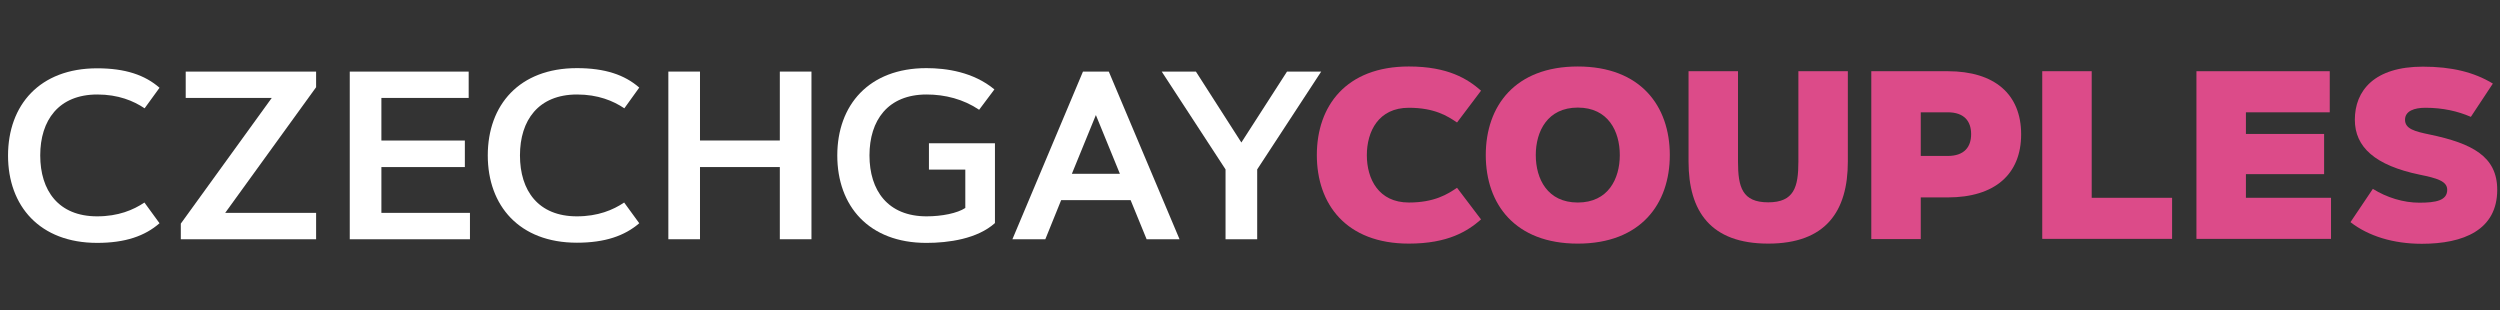 <svg fill="none" height="35" viewBox="0 0 282 35" width="282" xmlns="http://www.w3.org/2000/svg"><rect x="0" y="0" width="282" height="35" fill="#333333" stroke="none"/><path d="m158.918 22.844c2.893 0 4.369-.944 5.436-1.662l2.708 3.569c-1.498 1.313-3.713 2.728-8.144 2.728-7.077 0-10.379-4.451-10.379-9.99 0-5.538 3.302-9.99 10.379-9.99 4.431 0 6.646 1.415 8.144 2.728l-2.708 3.59c-1.067-.718-2.523-1.661-5.436-1.661-3.425 0-4.738 2.667-4.738 5.354 0 2.687 1.333 5.333 4.738 5.333z" fill="#dc4b89"/><path d="m188.354 17.49c0 5.518-3.282 9.99-10.379 9.99-7.077 0-10.38-4.451-10.38-9.99 0-5.538 3.303-9.99 10.38-9.99 7.097 0 10.379 4.472 10.379 9.99zm-15.118 0c0 2.687 1.313 5.354 4.739 5.354 3.425 0 4.738-2.667 4.738-5.354 0-2.687-1.313-5.354-4.738-5.354-3.426 0-4.739 2.687-4.739 5.354z" fill="#dc4b89"/><path d="m190.467 18.228v-10.195h5.579v10.195c0 2.872.472 4.595 3.406 4.595 2.933 0 3.405-1.744 3.405-4.595v-10.195h5.579v10.195c0 5.6-2.482 9.251-8.984 9.251-6.503 0-8.985-3.651-8.985-9.251z" fill="#dc4b89"/><path d="m211.082 8.033h8.616c5.312 0 8.287 2.605 8.287 7.118s-2.975 7.118-8.287 7.118h-3.036v4.697h-5.58zm5.58 9.559h3.036c1.866 0 2.646-1.005 2.646-2.462s-.78-2.462-2.646-2.462h-3.036z" fill="#dc4b89"/><path d="m235.944 22.31h9.067v4.636h-14.647v-18.913h5.58z" fill="#dc4b89"/><path d="m262.159 15.11v4.533h-8.82v2.667h9.6v4.636h-15.18v-18.913h15.036v4.636h-9.456v2.441z" fill="#dc4b89"/><path d="m278.713 13.182c-1.456-.636-3.159-1.026-5.128-1.026-1.231 0-2.298.349-2.298 1.354 0 1.026 1.088 1.313 2.77 1.661 4.82 1.005 7.63 2.482 7.63 6.236 0 4.533-3.794 6.092-8.512 6.092-3.2 0-6.011-.862-8.041-2.441l2.523-3.754c1.579.985 3.446 1.559 5.251 1.559 1.867 0 3.138-.246 3.138-1.456 0-.985-1.189-1.313-3.097-1.703-5.046-1.046-7.323-3.118-7.323-6.195 0-3.303 2.215-5.99 7.672-5.99 3.241 0 5.764.615 7.897 1.908z" fill="#dc4b89"/><g fill="#fff"><path d="m10.959 24.403c2.38 0 4.082-.718 5.333-1.559l1.702 2.338c-1.641 1.436-3.856 2.215-7.036 2.215-6.482 0-10.051-4.164-10.051-9.846 0-5.703 3.569-9.846 10.051-9.846 3.179 0 5.395.759 7.036 2.195l-1.682 2.318c-1.251-.841-2.974-1.559-5.333-1.559-4.369 0-6.441 2.913-6.441 6.872 0 3.959 2.051 6.872 6.42 6.872z"/><path d="m35.657 24.013v2.974h-15.262v-1.764l10.256-14.174h-9.703v-2.974h14.708v1.764l-10.256 14.174z"/><path d="m52.436 18.844h-9.415v5.169h9.99v2.974h-13.559v-18.913h13.415v2.974h-9.846v4.8h9.415z"/><path d="m65.072 24.403c2.379 0 4.082-.718 5.333-1.559l1.703 2.338c-1.641 1.415-3.857 2.195-7.036 2.195-6.482 0-10.051-4.164-10.051-9.846 0-5.703 3.569-9.846 10.051-9.846 3.179 0 5.395.759 7.036 2.195l-1.682 2.338c-1.251-.841-2.974-1.559-5.333-1.559-4.369 0-6.441 2.913-6.441 6.872 0 3.959 2.051 6.872 6.421 6.872z"/><path d="m87.964 8.074h3.569v18.913h-3.569v-8.144h-9.005v8.144h-3.569v-18.913h3.569v7.774h9.005z"/><path d="m94.446 17.531c0-5.682 3.569-9.846 10.052-9.846 2.256 0 5.292.431 7.671 2.4l-1.723 2.297c-1.764-1.19-3.835-1.723-5.928-1.723-4.369 0-6.441 2.913-6.441 6.872 0 3.959 2.072 6.872 6.441 6.872 1.723 0 3.467-.349 4.369-.944v-4.328h-4.102v-2.974h7.446v9.005c-1.99 1.785-5.231 2.236-7.733 2.236-6.503 0-10.052-4.164-10.052-9.867z"/><path d="m117.913 26.987h-3.713l7.959-18.913h2.913l7.98 18.913h-3.713l-1.805-4.41h-7.836zm2.995-7.385h5.415l-2.707-6.626z"/><path d="m140.026 16.074 5.149-8h3.856l-7.22 11.036v7.877h-3.57v-7.877l-7.2-11.036h3.857z"/></g></svg>